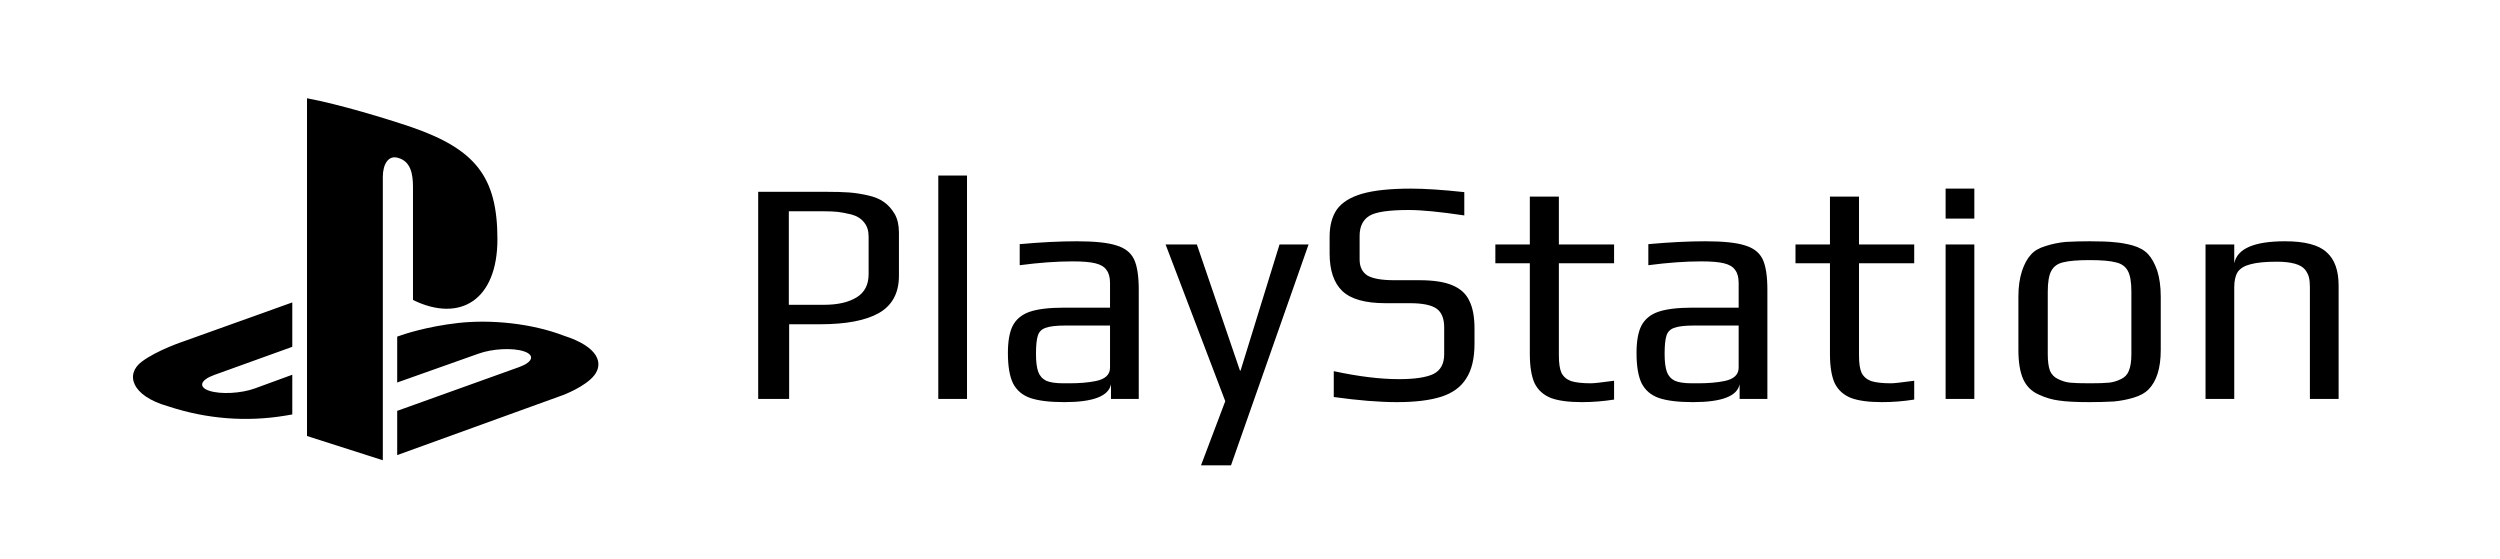 <svg width="188" height="42" viewBox="0 0 188 42" fill="none" xmlns="http://www.w3.org/2000/svg">
<path fill-rule="evenodd" clip-rule="evenodd" d="M44.689 28.224C44.005 29.093 42.33 29.713 42.33 29.713L29.869 34.223V30.897L39.04 27.605C40.08 27.229 40.24 26.698 39.394 26.419C38.55 26.139 37.021 26.219 35.98 26.597L29.869 28.765V25.313L30.222 25.193C30.222 25.193 31.987 24.563 34.47 24.286C36.953 24.011 39.993 24.324 42.379 25.236C45.069 26.092 45.372 27.355 44.689 28.224ZM31.056 22.56V14.053C31.056 13.055 30.873 12.135 29.943 11.874C29.23 11.645 28.788 12.311 28.788 13.309V34.611L23.087 32.788V7.389C25.511 7.842 29.043 8.914 30.941 9.559C35.769 11.229 37.406 13.308 37.406 17.993C37.406 22.558 34.609 24.289 31.056 22.56ZM12.627 30.549C9.866 29.766 9.407 28.133 10.665 27.193C11.828 26.324 13.806 25.671 13.806 25.671L21.98 22.742V26.081L16.098 28.202C15.059 28.578 14.899 29.11 15.743 29.389C16.588 29.667 18.118 29.588 19.159 29.212L21.98 28.18V31.167C21.801 31.199 21.602 31.231 21.417 31.262C18.595 31.727 15.589 31.533 12.627 30.549Z" fill="black"/>
<path d="M57.016 14.424H62.104C62.824 14.424 63.4 14.44 63.832 14.472C64.28 14.504 64.752 14.576 65.248 14.688C65.76 14.8 66.168 14.968 66.472 15.192C66.792 15.416 67.064 15.72 67.288 16.104C67.496 16.472 67.6 16.936 67.6 17.496V20.736C67.6 22.032 67.096 22.968 66.088 23.544C65.096 24.104 63.624 24.384 61.672 24.384H59.344V30H57.016V14.424ZM61.984 22.92C62.992 22.92 63.8 22.736 64.408 22.368C65.016 22 65.32 21.416 65.32 20.616V17.784C65.32 17.352 65.208 17 64.984 16.728C64.76 16.44 64.44 16.24 64.024 16.128C63.624 16.032 63.288 15.968 63.016 15.936C62.744 15.904 62.384 15.888 61.936 15.888H59.32V22.92H61.984ZM70.559 13.2H72.719V30H70.559V13.2ZM80.042 30.24C78.938 30.24 78.082 30.136 77.474 29.928C76.882 29.72 76.45 29.352 76.178 28.824C75.922 28.296 75.794 27.536 75.794 26.544C75.794 25.664 75.914 24.984 76.154 24.504C76.41 24.008 76.834 23.656 77.426 23.448C78.034 23.24 78.89 23.136 79.994 23.136H83.474V21.288C83.474 20.856 83.386 20.528 83.21 20.304C83.05 20.064 82.77 19.896 82.37 19.8C81.986 19.704 81.418 19.656 80.666 19.656C79.466 19.656 78.138 19.752 76.682 19.944V18.36C78.266 18.216 79.698 18.144 80.978 18.144C82.322 18.144 83.314 18.248 83.954 18.456C84.594 18.648 85.034 18.992 85.274 19.488C85.514 19.984 85.634 20.752 85.634 21.792V30H83.546V28.896C83.37 29.792 82.202 30.24 80.042 30.24ZM80.402 28.824C81.186 28.824 81.85 28.768 82.394 28.656C83.114 28.512 83.474 28.176 83.474 27.648V24.48H80.138C79.45 24.48 78.954 24.536 78.65 24.648C78.346 24.744 78.146 24.936 78.05 25.224C77.954 25.512 77.906 25.976 77.906 26.616C77.906 27.192 77.962 27.64 78.074 27.96C78.186 28.264 78.386 28.488 78.674 28.632C78.962 28.76 79.394 28.824 79.97 28.824H80.402ZM92.14 30.168L87.652 18.384H90.004L93.244 27.864H93.292L96.22 18.384H98.404L92.572 34.992H90.316L92.14 30.168ZM105.051 30.24C103.723 30.24 102.139 30.112 100.299 29.856V27.912C102.155 28.312 103.787 28.512 105.195 28.512C106.379 28.512 107.243 28.384 107.787 28.128C108.331 27.856 108.603 27.36 108.603 26.64V24.624C108.603 23.952 108.411 23.48 108.027 23.208C107.643 22.936 106.971 22.8 106.011 22.8H104.187C102.667 22.8 101.587 22.496 100.947 21.888C100.307 21.28 99.987 20.336 99.987 19.056V17.808C99.987 16.96 100.171 16.272 100.539 15.744C100.923 15.216 101.555 14.824 102.435 14.568C103.331 14.312 104.555 14.184 106.107 14.184C107.147 14.184 108.483 14.272 110.115 14.448V16.2C108.291 15.928 106.899 15.792 105.939 15.792C104.451 15.792 103.467 15.936 102.987 16.224C102.491 16.528 102.243 17.032 102.243 17.736V19.512C102.243 20.056 102.435 20.456 102.819 20.712C103.219 20.952 103.899 21.072 104.859 21.072H106.731C107.803 21.072 108.635 21.2 109.227 21.456C109.835 21.712 110.259 22.104 110.499 22.632C110.755 23.144 110.883 23.84 110.883 24.72V25.848C110.883 26.952 110.675 27.824 110.259 28.464C109.859 29.104 109.235 29.56 108.387 29.832C107.539 30.104 106.427 30.24 105.051 30.24ZM118.955 30.24C117.963 30.24 117.187 30.136 116.627 29.928C116.067 29.704 115.659 29.336 115.403 28.824C115.163 28.296 115.043 27.56 115.043 26.616V19.8H112.451V18.384H115.043V14.784H117.227V18.384H121.379V19.8H117.227V26.736C117.227 27.312 117.291 27.744 117.419 28.032C117.563 28.32 117.803 28.528 118.139 28.656C118.491 28.768 118.995 28.824 119.651 28.824C119.859 28.824 120.435 28.76 121.379 28.632V30.048C120.563 30.176 119.755 30.24 118.955 30.24ZM127.315 30.24C126.211 30.24 125.355 30.136 124.747 29.928C124.155 29.72 123.723 29.352 123.451 28.824C123.195 28.296 123.067 27.536 123.067 26.544C123.067 25.664 123.187 24.984 123.427 24.504C123.683 24.008 124.107 23.656 124.699 23.448C125.307 23.24 126.163 23.136 127.267 23.136H130.747V21.288C130.747 20.856 130.659 20.528 130.483 20.304C130.323 20.064 130.043 19.896 129.643 19.8C129.259 19.704 128.691 19.656 127.939 19.656C126.739 19.656 125.411 19.752 123.955 19.944V18.36C125.539 18.216 126.971 18.144 128.251 18.144C129.595 18.144 130.587 18.248 131.227 18.456C131.867 18.648 132.307 18.992 132.547 19.488C132.787 19.984 132.907 20.752 132.907 21.792V30H130.819V28.896C130.643 29.792 129.475 30.24 127.315 30.24ZM127.675 28.824C128.459 28.824 129.123 28.768 129.667 28.656C130.387 28.512 130.747 28.176 130.747 27.648V24.48H127.411C126.723 24.48 126.227 24.536 125.923 24.648C125.619 24.744 125.419 24.936 125.323 25.224C125.227 25.512 125.179 25.976 125.179 26.616C125.179 27.192 125.235 27.64 125.347 27.96C125.459 28.264 125.659 28.488 125.947 28.632C126.235 28.76 126.667 28.824 127.243 28.824H127.675ZM141.525 30.24C140.533 30.24 139.757 30.136 139.197 29.928C138.637 29.704 138.229 29.336 137.973 28.824C137.733 28.296 137.613 27.56 137.613 26.616V19.8H135.021V18.384H137.613V14.784H139.797V18.384H143.949V19.8H139.797V26.736C139.797 27.312 139.861 27.744 139.989 28.032C140.133 28.32 140.373 28.528 140.709 28.656C141.061 28.768 141.565 28.824 142.221 28.824C142.429 28.824 143.005 28.76 143.949 28.632V30.048C143.133 30.176 142.325 30.24 141.525 30.24ZM146.31 14.184H148.47V16.44H146.31V14.184ZM146.31 18.384H148.47V30H146.31V18.384ZM157.136 30.24C156.112 30.24 155.344 30.2 154.832 30.12C154.32 30.056 153.808 29.904 153.296 29.664C152.768 29.424 152.384 29.04 152.144 28.512C151.904 27.968 151.784 27.24 151.784 26.328V22.296C151.784 21.576 151.872 20.944 152.048 20.4C152.224 19.856 152.456 19.432 152.744 19.128C152.984 18.856 153.344 18.648 153.824 18.504C154.32 18.344 154.824 18.24 155.336 18.192C155.912 18.16 156.512 18.144 157.136 18.144C157.968 18.144 158.592 18.168 159.008 18.216C159.44 18.248 159.896 18.328 160.376 18.456C160.872 18.6 161.256 18.816 161.528 19.104C161.8 19.392 162.032 19.808 162.224 20.352C162.4 20.912 162.488 21.56 162.488 22.296V26.328C162.488 27.688 162.176 28.68 161.552 29.304C161.296 29.56 160.928 29.76 160.448 29.904C159.968 30.048 159.472 30.144 158.96 30.192C158.352 30.224 157.744 30.24 157.136 30.24ZM157.136 28.824C157.808 28.824 158.296 28.808 158.6 28.776C158.904 28.744 159.2 28.656 159.488 28.512C159.776 28.384 159.976 28.176 160.088 27.888C160.216 27.584 160.28 27.168 160.28 26.64V21.936C160.28 21.216 160.192 20.696 160.016 20.376C159.84 20.04 159.536 19.824 159.104 19.728C158.688 19.616 158.032 19.56 157.136 19.56C156.24 19.56 155.576 19.616 155.144 19.728C154.728 19.824 154.432 20.04 154.256 20.376C154.08 20.696 153.992 21.216 153.992 21.936V26.64C153.992 27.168 154.048 27.584 154.16 27.888C154.288 28.176 154.496 28.384 154.784 28.512C155.072 28.656 155.368 28.744 155.672 28.776C155.976 28.808 156.464 28.824 157.136 28.824ZM165.856 18.384H168.016V19.8C168.24 18.696 169.512 18.144 171.832 18.144C173.32 18.144 174.36 18.416 174.952 18.96C175.56 19.488 175.864 20.328 175.864 21.48V30H173.704V21.6C173.704 21.296 173.68 21.048 173.632 20.856C173.584 20.664 173.488 20.472 173.344 20.28C173.024 19.88 172.312 19.68 171.208 19.68C170.36 19.68 169.704 19.744 169.24 19.872C168.792 19.984 168.472 20.176 168.28 20.448C168.104 20.72 168.016 21.104 168.016 21.6V30H165.856V18.384Z" fill="black"/>
</svg>
